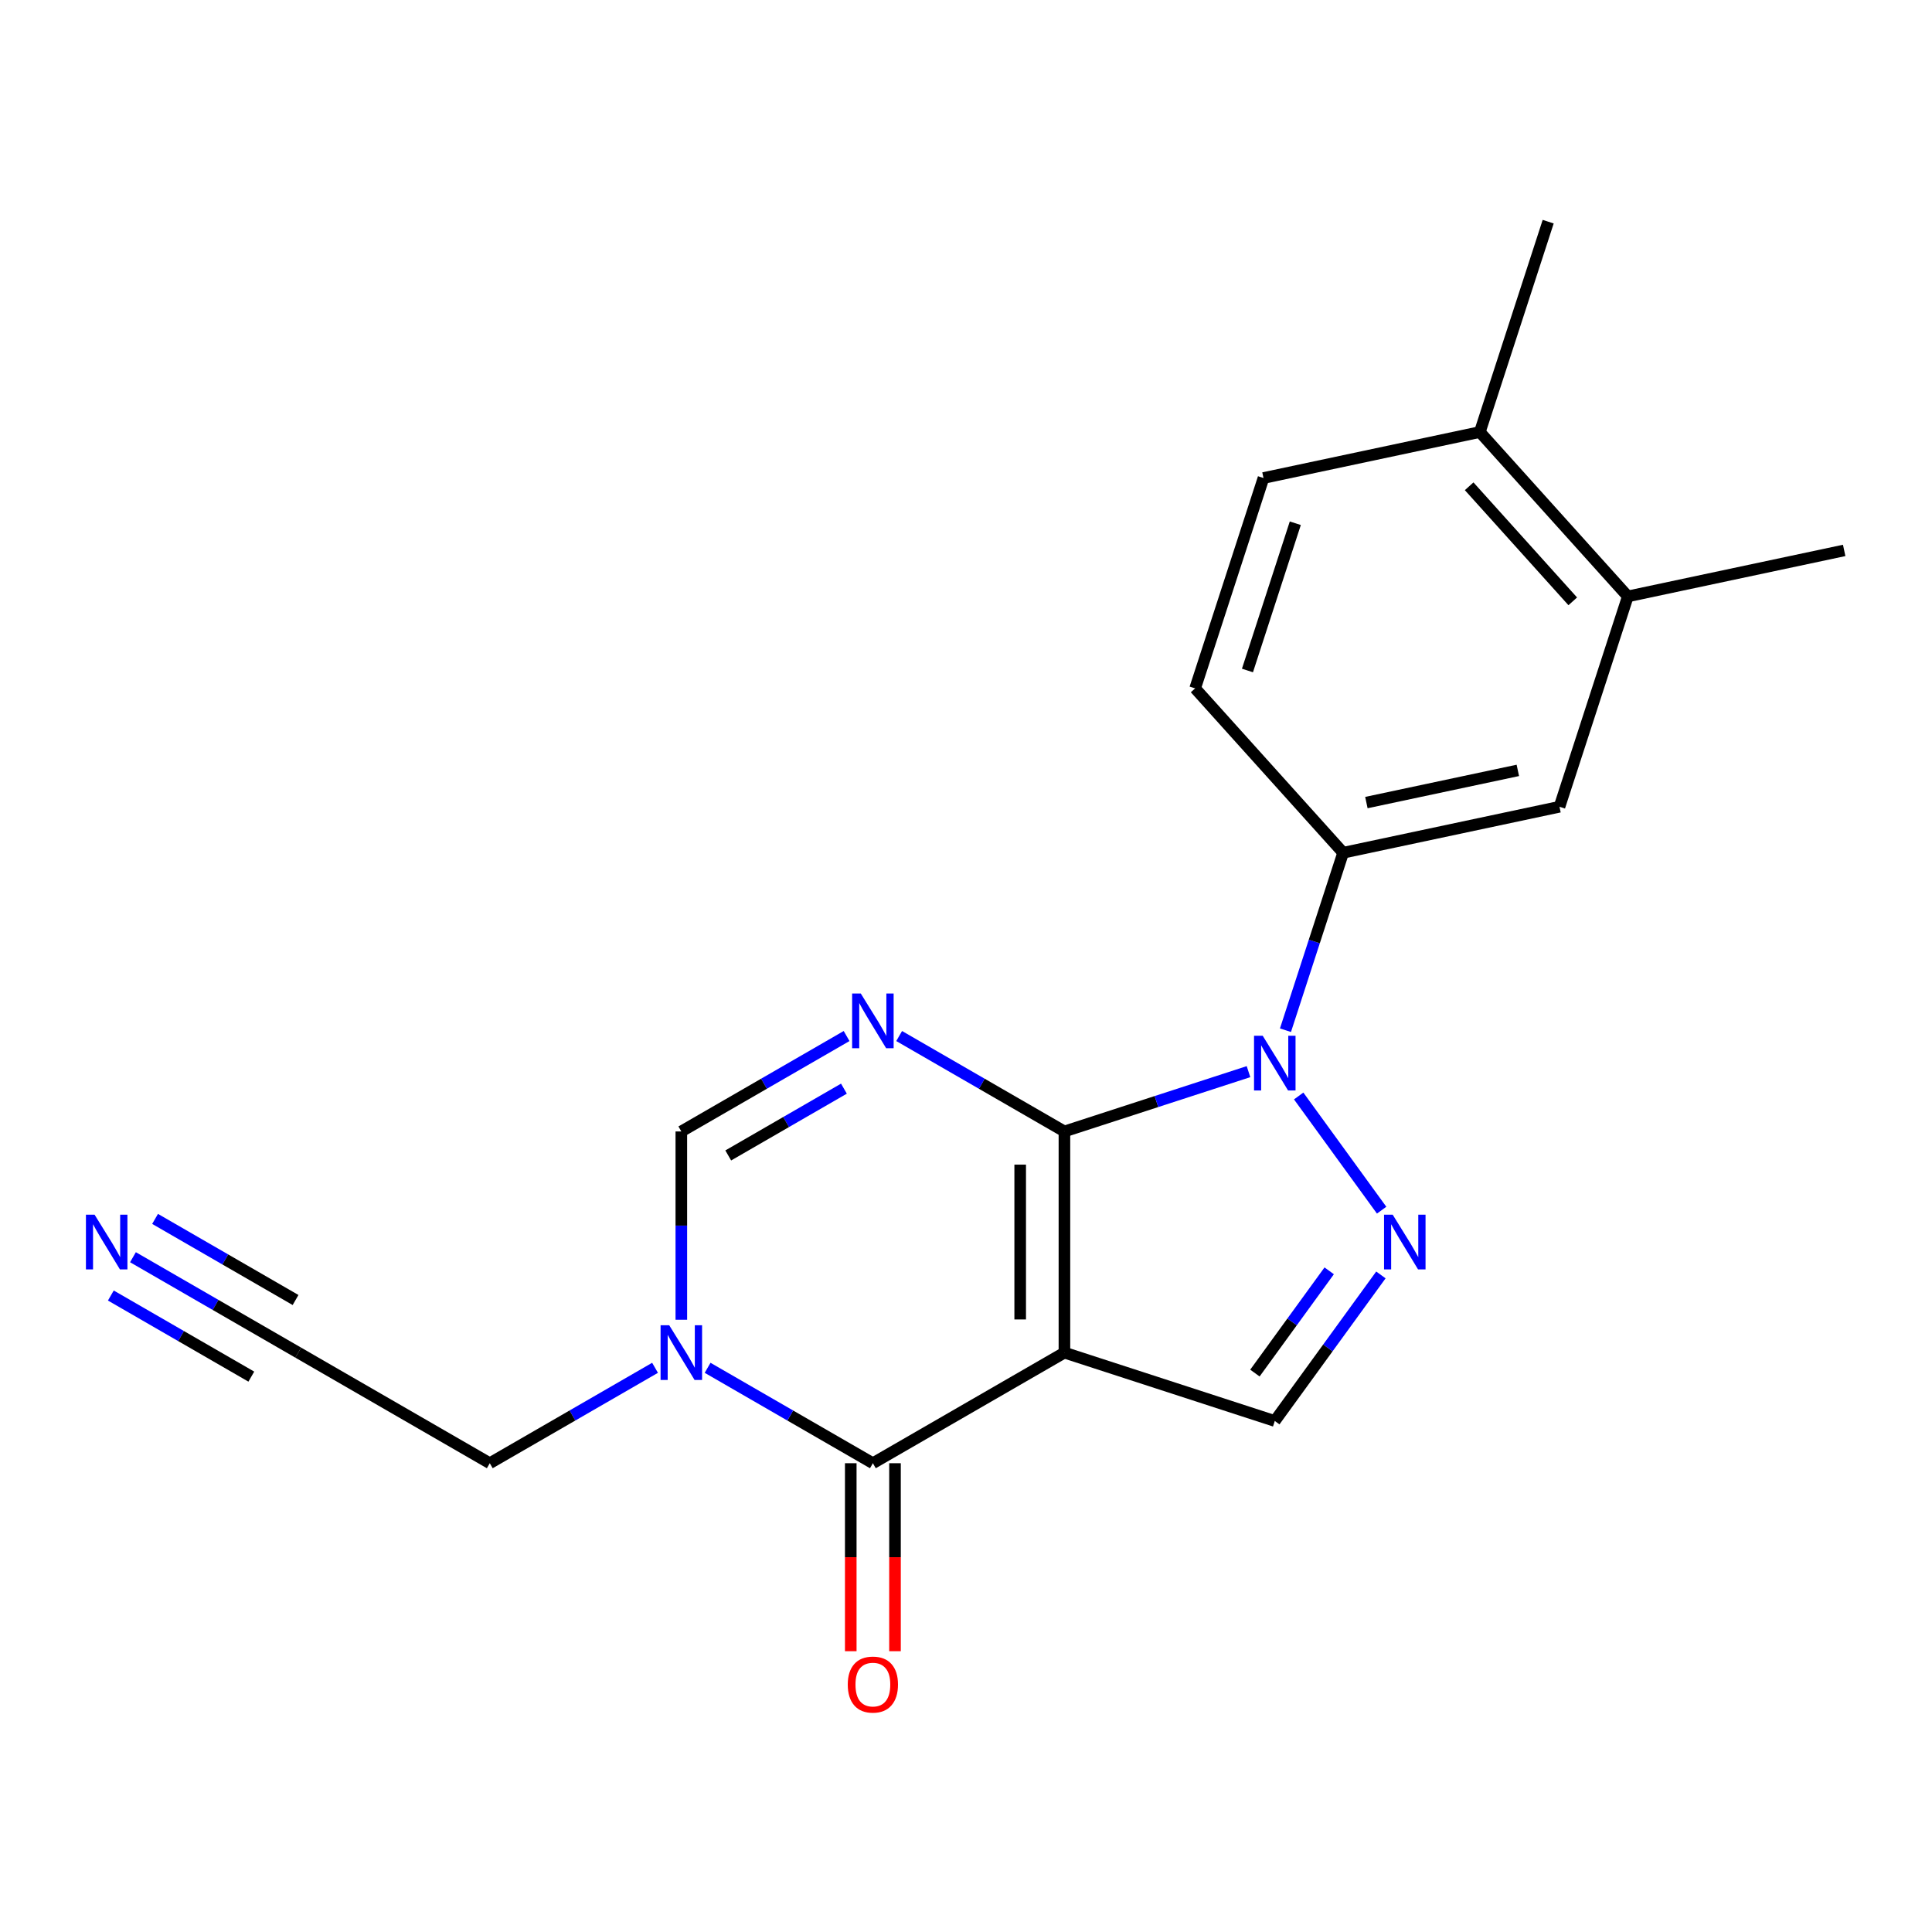 <?xml version='1.0' encoding='iso-8859-1'?>
<svg version='1.1' baseProfile='full'
              xmlns='http://www.w3.org/2000/svg'
                      xmlns:rdkit='http://www.rdkit.org/xml'
                      xmlns:xlink='http://www.w3.org/1999/xlink'
                  xml:space='preserve'
width='1000px' height='1000px' viewBox='0 0 1000 1000'>
<!-- END OF HEADER -->
<rect style='opacity:1.0;fill:#FFFFFF;stroke:none' width='1000' height='1000' x='0' y='0'> </rect>
<path class='bond-0' d='M 550.946,585.637 L 550.946,700.12' style='fill:none;fill-rule:evenodd;stroke:#000000;stroke-width:6px;stroke-linecap:butt;stroke-linejoin:miter;stroke-opacity:1' />
<path class='bond-0' d='M 528.049,602.809 L 528.049,682.948' style='fill:none;fill-rule:evenodd;stroke:#000000;stroke-width:6px;stroke-linecap:butt;stroke-linejoin:miter;stroke-opacity:1' />
<path class='bond-1' d='M 550.946,585.637 L 598.585,570.158' style='fill:none;fill-rule:evenodd;stroke:#000000;stroke-width:6px;stroke-linecap:butt;stroke-linejoin:miter;stroke-opacity:1' />
<path class='bond-1' d='M 598.585,570.158 L 646.225,554.679' style='fill:none;fill-rule:evenodd;stroke:#0000FF;stroke-width:6px;stroke-linecap:butt;stroke-linejoin:miter;stroke-opacity:1' />
<path class='bond-2' d='M 550.946,585.637 L 508.174,560.942' style='fill:none;fill-rule:evenodd;stroke:#000000;stroke-width:6px;stroke-linecap:butt;stroke-linejoin:miter;stroke-opacity:1' />
<path class='bond-2' d='M 508.174,560.942 L 465.402,536.248' style='fill:none;fill-rule:evenodd;stroke:#0000FF;stroke-width:6px;stroke-linecap:butt;stroke-linejoin:miter;stroke-opacity:1' />
<path class='bond-3' d='M 550.946,700.12 L 451.8,757.362' style='fill:none;fill-rule:evenodd;stroke:#000000;stroke-width:6px;stroke-linecap:butt;stroke-linejoin:miter;stroke-opacity:1' />
<path class='bond-6' d='M 550.946,700.12 L 659.827,735.498' style='fill:none;fill-rule:evenodd;stroke:#000000;stroke-width:6px;stroke-linecap:butt;stroke-linejoin:miter;stroke-opacity:1' />
<path class='bond-4' d='M 672.194,567.281 L 715.133,626.382' style='fill:none;fill-rule:evenodd;stroke:#0000FF;stroke-width:6px;stroke-linecap:butt;stroke-linejoin:miter;stroke-opacity:1' />
<path class='bond-8' d='M 665.357,533.237 L 680.281,487.308' style='fill:none;fill-rule:evenodd;stroke:#0000FF;stroke-width:6px;stroke-linecap:butt;stroke-linejoin:miter;stroke-opacity:1' />
<path class='bond-8' d='M 680.281,487.308 L 695.204,441.379' style='fill:none;fill-rule:evenodd;stroke:#000000;stroke-width:6px;stroke-linecap:butt;stroke-linejoin:miter;stroke-opacity:1' />
<path class='bond-7' d='M 438.198,536.248 L 395.426,560.942' style='fill:none;fill-rule:evenodd;stroke:#0000FF;stroke-width:6px;stroke-linecap:butt;stroke-linejoin:miter;stroke-opacity:1' />
<path class='bond-7' d='M 395.426,560.942 L 352.655,585.637' style='fill:none;fill-rule:evenodd;stroke:#000000;stroke-width:6px;stroke-linecap:butt;stroke-linejoin:miter;stroke-opacity:1' />
<path class='bond-7' d='M 436.815,563.485 L 406.875,580.772' style='fill:none;fill-rule:evenodd;stroke:#0000FF;stroke-width:6px;stroke-linecap:butt;stroke-linejoin:miter;stroke-opacity:1' />
<path class='bond-7' d='M 406.875,580.772 L 376.934,598.058' style='fill:none;fill-rule:evenodd;stroke:#000000;stroke-width:6px;stroke-linecap:butt;stroke-linejoin:miter;stroke-opacity:1' />
<path class='bond-13' d='M 440.352,757.362 L 440.352,806.013' style='fill:none;fill-rule:evenodd;stroke:#000000;stroke-width:6px;stroke-linecap:butt;stroke-linejoin:miter;stroke-opacity:1' />
<path class='bond-13' d='M 440.352,806.013 L 440.352,854.664' style='fill:none;fill-rule:evenodd;stroke:#FF0000;stroke-width:6px;stroke-linecap:butt;stroke-linejoin:miter;stroke-opacity:1' />
<path class='bond-13' d='M 463.249,757.362 L 463.249,806.013' style='fill:none;fill-rule:evenodd;stroke:#000000;stroke-width:6px;stroke-linecap:butt;stroke-linejoin:miter;stroke-opacity:1' />
<path class='bond-13' d='M 463.249,806.013 L 463.249,854.664' style='fill:none;fill-rule:evenodd;stroke:#FF0000;stroke-width:6px;stroke-linecap:butt;stroke-linejoin:miter;stroke-opacity:1' />
<path class='bond-21' d='M 451.8,757.362 L 409.028,732.668' style='fill:none;fill-rule:evenodd;stroke:#000000;stroke-width:6px;stroke-linecap:butt;stroke-linejoin:miter;stroke-opacity:1' />
<path class='bond-21' d='M 409.028,732.668 L 366.257,707.974' style='fill:none;fill-rule:evenodd;stroke:#0000FF;stroke-width:6px;stroke-linecap:butt;stroke-linejoin:miter;stroke-opacity:1' />
<path class='bond-20' d='M 714.751,659.901 L 687.289,697.699' style='fill:none;fill-rule:evenodd;stroke:#0000FF;stroke-width:6px;stroke-linecap:butt;stroke-linejoin:miter;stroke-opacity:1' />
<path class='bond-20' d='M 687.289,697.699 L 659.827,735.498' style='fill:none;fill-rule:evenodd;stroke:#000000;stroke-width:6px;stroke-linecap:butt;stroke-linejoin:miter;stroke-opacity:1' />
<path class='bond-20' d='M 687.989,657.782 L 668.765,684.241' style='fill:none;fill-rule:evenodd;stroke:#0000FF;stroke-width:6px;stroke-linecap:butt;stroke-linejoin:miter;stroke-opacity:1' />
<path class='bond-20' d='M 668.765,684.241 L 649.541,710.7' style='fill:none;fill-rule:evenodd;stroke:#000000;stroke-width:6px;stroke-linecap:butt;stroke-linejoin:miter;stroke-opacity:1' />
<path class='bond-5' d='M 352.655,683.098 L 352.655,634.368' style='fill:none;fill-rule:evenodd;stroke:#0000FF;stroke-width:6px;stroke-linecap:butt;stroke-linejoin:miter;stroke-opacity:1' />
<path class='bond-5' d='M 352.655,634.368 L 352.655,585.637' style='fill:none;fill-rule:evenodd;stroke:#000000;stroke-width:6px;stroke-linecap:butt;stroke-linejoin:miter;stroke-opacity:1' />
<path class='bond-17' d='M 339.052,707.974 L 296.281,732.668' style='fill:none;fill-rule:evenodd;stroke:#0000FF;stroke-width:6px;stroke-linecap:butt;stroke-linejoin:miter;stroke-opacity:1' />
<path class='bond-17' d='M 296.281,732.668 L 253.509,757.362' style='fill:none;fill-rule:evenodd;stroke:#000000;stroke-width:6px;stroke-linecap:butt;stroke-linejoin:miter;stroke-opacity:1' />
<path class='bond-10' d='M 695.204,441.379 L 807.186,417.576' style='fill:none;fill-rule:evenodd;stroke:#000000;stroke-width:6px;stroke-linecap:butt;stroke-linejoin:miter;stroke-opacity:1' />
<path class='bond-10' d='M 707.241,415.412 L 785.628,398.75' style='fill:none;fill-rule:evenodd;stroke:#000000;stroke-width:6px;stroke-linecap:butt;stroke-linejoin:miter;stroke-opacity:1' />
<path class='bond-14' d='M 695.204,441.379 L 618.6,356.301' style='fill:none;fill-rule:evenodd;stroke:#000000;stroke-width:6px;stroke-linecap:butt;stroke-linejoin:miter;stroke-opacity:1' />
<path class='bond-9' d='M 68.819,650.732 L 111.591,675.426' style='fill:none;fill-rule:evenodd;stroke:#0000FF;stroke-width:6px;stroke-linecap:butt;stroke-linejoin:miter;stroke-opacity:1' />
<path class='bond-9' d='M 111.591,675.426 L 154.363,700.12' style='fill:none;fill-rule:evenodd;stroke:#000000;stroke-width:6px;stroke-linecap:butt;stroke-linejoin:miter;stroke-opacity:1' />
<path class='bond-9' d='M 57.371,670.561 L 93.727,691.551' style='fill:none;fill-rule:evenodd;stroke:#0000FF;stroke-width:6px;stroke-linecap:butt;stroke-linejoin:miter;stroke-opacity:1' />
<path class='bond-9' d='M 93.727,691.551 L 130.083,712.541' style='fill:none;fill-rule:evenodd;stroke:#000000;stroke-width:6px;stroke-linecap:butt;stroke-linejoin:miter;stroke-opacity:1' />
<path class='bond-9' d='M 80.267,630.903 L 116.624,651.893' style='fill:none;fill-rule:evenodd;stroke:#0000FF;stroke-width:6px;stroke-linecap:butt;stroke-linejoin:miter;stroke-opacity:1' />
<path class='bond-9' d='M 116.624,651.893 L 152.98,672.883' style='fill:none;fill-rule:evenodd;stroke:#000000;stroke-width:6px;stroke-linecap:butt;stroke-linejoin:miter;stroke-opacity:1' />
<path class='bond-11' d='M 807.186,417.576 L 842.563,308.696' style='fill:none;fill-rule:evenodd;stroke:#000000;stroke-width:6px;stroke-linecap:butt;stroke-linejoin:miter;stroke-opacity:1' />
<path class='bond-18' d='M 842.563,308.696 L 954.545,284.893' style='fill:none;fill-rule:evenodd;stroke:#000000;stroke-width:6px;stroke-linecap:butt;stroke-linejoin:miter;stroke-opacity:1' />
<path class='bond-22' d='M 842.563,308.696 L 765.959,223.618' style='fill:none;fill-rule:evenodd;stroke:#000000;stroke-width:6px;stroke-linecap:butt;stroke-linejoin:miter;stroke-opacity:1' />
<path class='bond-22' d='M 814.057,311.255 L 760.434,251.7' style='fill:none;fill-rule:evenodd;stroke:#000000;stroke-width:6px;stroke-linecap:butt;stroke-linejoin:miter;stroke-opacity:1' />
<path class='bond-12' d='M 154.363,700.12 L 253.509,757.362' style='fill:none;fill-rule:evenodd;stroke:#000000;stroke-width:6px;stroke-linecap:butt;stroke-linejoin:miter;stroke-opacity:1' />
<path class='bond-16' d='M 618.6,356.301 L 653.977,247.42' style='fill:none;fill-rule:evenodd;stroke:#000000;stroke-width:6px;stroke-linecap:butt;stroke-linejoin:miter;stroke-opacity:1' />
<path class='bond-16' d='M 645.682,347.044 L 670.446,270.828' style='fill:none;fill-rule:evenodd;stroke:#000000;stroke-width:6px;stroke-linecap:butt;stroke-linejoin:miter;stroke-opacity:1' />
<path class='bond-15' d='M 765.959,223.618 L 653.977,247.42' style='fill:none;fill-rule:evenodd;stroke:#000000;stroke-width:6px;stroke-linecap:butt;stroke-linejoin:miter;stroke-opacity:1' />
<path class='bond-19' d='M 765.959,223.618 L 801.336,114.737' style='fill:none;fill-rule:evenodd;stroke:#000000;stroke-width:6px;stroke-linecap:butt;stroke-linejoin:miter;stroke-opacity:1' />
<path  class='atom-2' d='M 653.567 536.099
L 662.847 551.099
Q 663.767 552.579, 665.247 555.259
Q 666.727 557.939, 666.807 558.099
L 666.807 536.099
L 670.567 536.099
L 670.567 564.419
L 666.687 564.419
L 656.727 548.019
Q 655.567 546.099, 654.327 543.899
Q 653.127 541.699, 652.767 541.019
L 652.767 564.419
L 649.087 564.419
L 649.087 536.099
L 653.567 536.099
' fill='#0000FF'/>
<path  class='atom-3' d='M 445.54 514.235
L 454.82 529.235
Q 455.74 530.715, 457.22 533.395
Q 458.7 536.075, 458.78 536.235
L 458.78 514.235
L 462.54 514.235
L 462.54 542.555
L 458.66 542.555
L 448.7 526.155
Q 447.54 524.235, 446.3 522.035
Q 445.1 519.835, 444.74 519.155
L 444.74 542.555
L 441.06 542.555
L 441.06 514.235
L 445.54 514.235
' fill='#0000FF'/>
<path  class='atom-5' d='M 720.858 628.719
L 730.138 643.719
Q 731.058 645.199, 732.538 647.879
Q 734.018 650.559, 734.098 650.719
L 734.098 628.719
L 737.858 628.719
L 737.858 657.039
L 733.978 657.039
L 724.018 640.639
Q 722.858 638.719, 721.618 636.519
Q 720.418 634.319, 720.058 633.639
L 720.058 657.039
L 716.378 657.039
L 716.378 628.719
L 720.858 628.719
' fill='#0000FF'/>
<path  class='atom-6' d='M 346.395 685.96
L 355.675 700.96
Q 356.595 702.44, 358.075 705.12
Q 359.555 707.8, 359.635 707.96
L 359.635 685.96
L 363.395 685.96
L 363.395 714.28
L 359.515 714.28
L 349.555 697.88
Q 348.395 695.96, 347.155 693.76
Q 345.955 691.56, 345.595 690.88
L 345.595 714.28
L 341.915 714.28
L 341.915 685.96
L 346.395 685.96
' fill='#0000FF'/>
<path  class='atom-10' d='M 48.957 628.719
L 58.237 643.719
Q 59.157 645.199, 60.637 647.879
Q 62.117 650.559, 62.197 650.719
L 62.197 628.719
L 65.957 628.719
L 65.957 657.039
L 62.077 657.039
L 52.117 640.639
Q 50.957 638.719, 49.717 636.519
Q 48.517 634.319, 48.157 633.639
L 48.157 657.039
L 44.477 657.039
L 44.477 628.719
L 48.957 628.719
' fill='#0000FF'/>
<path  class='atom-14' d='M 438.8 871.926
Q 438.8 865.126, 442.16 861.326
Q 445.52 857.526, 451.8 857.526
Q 458.08 857.526, 461.44 861.326
Q 464.8 865.126, 464.8 871.926
Q 464.8 878.806, 461.4 882.726
Q 458 886.606, 451.8 886.606
Q 445.56 886.606, 442.16 882.726
Q 438.8 878.846, 438.8 871.926
M 451.8 883.406
Q 456.12 883.406, 458.44 880.526
Q 460.8 877.606, 460.8 871.926
Q 460.8 866.366, 458.44 863.566
Q 456.12 860.726, 451.8 860.726
Q 447.48 860.726, 445.12 863.526
Q 442.8 866.326, 442.8 871.926
Q 442.8 877.646, 445.12 880.526
Q 447.48 883.406, 451.8 883.406
' fill='#FF0000'/>
</svg>
